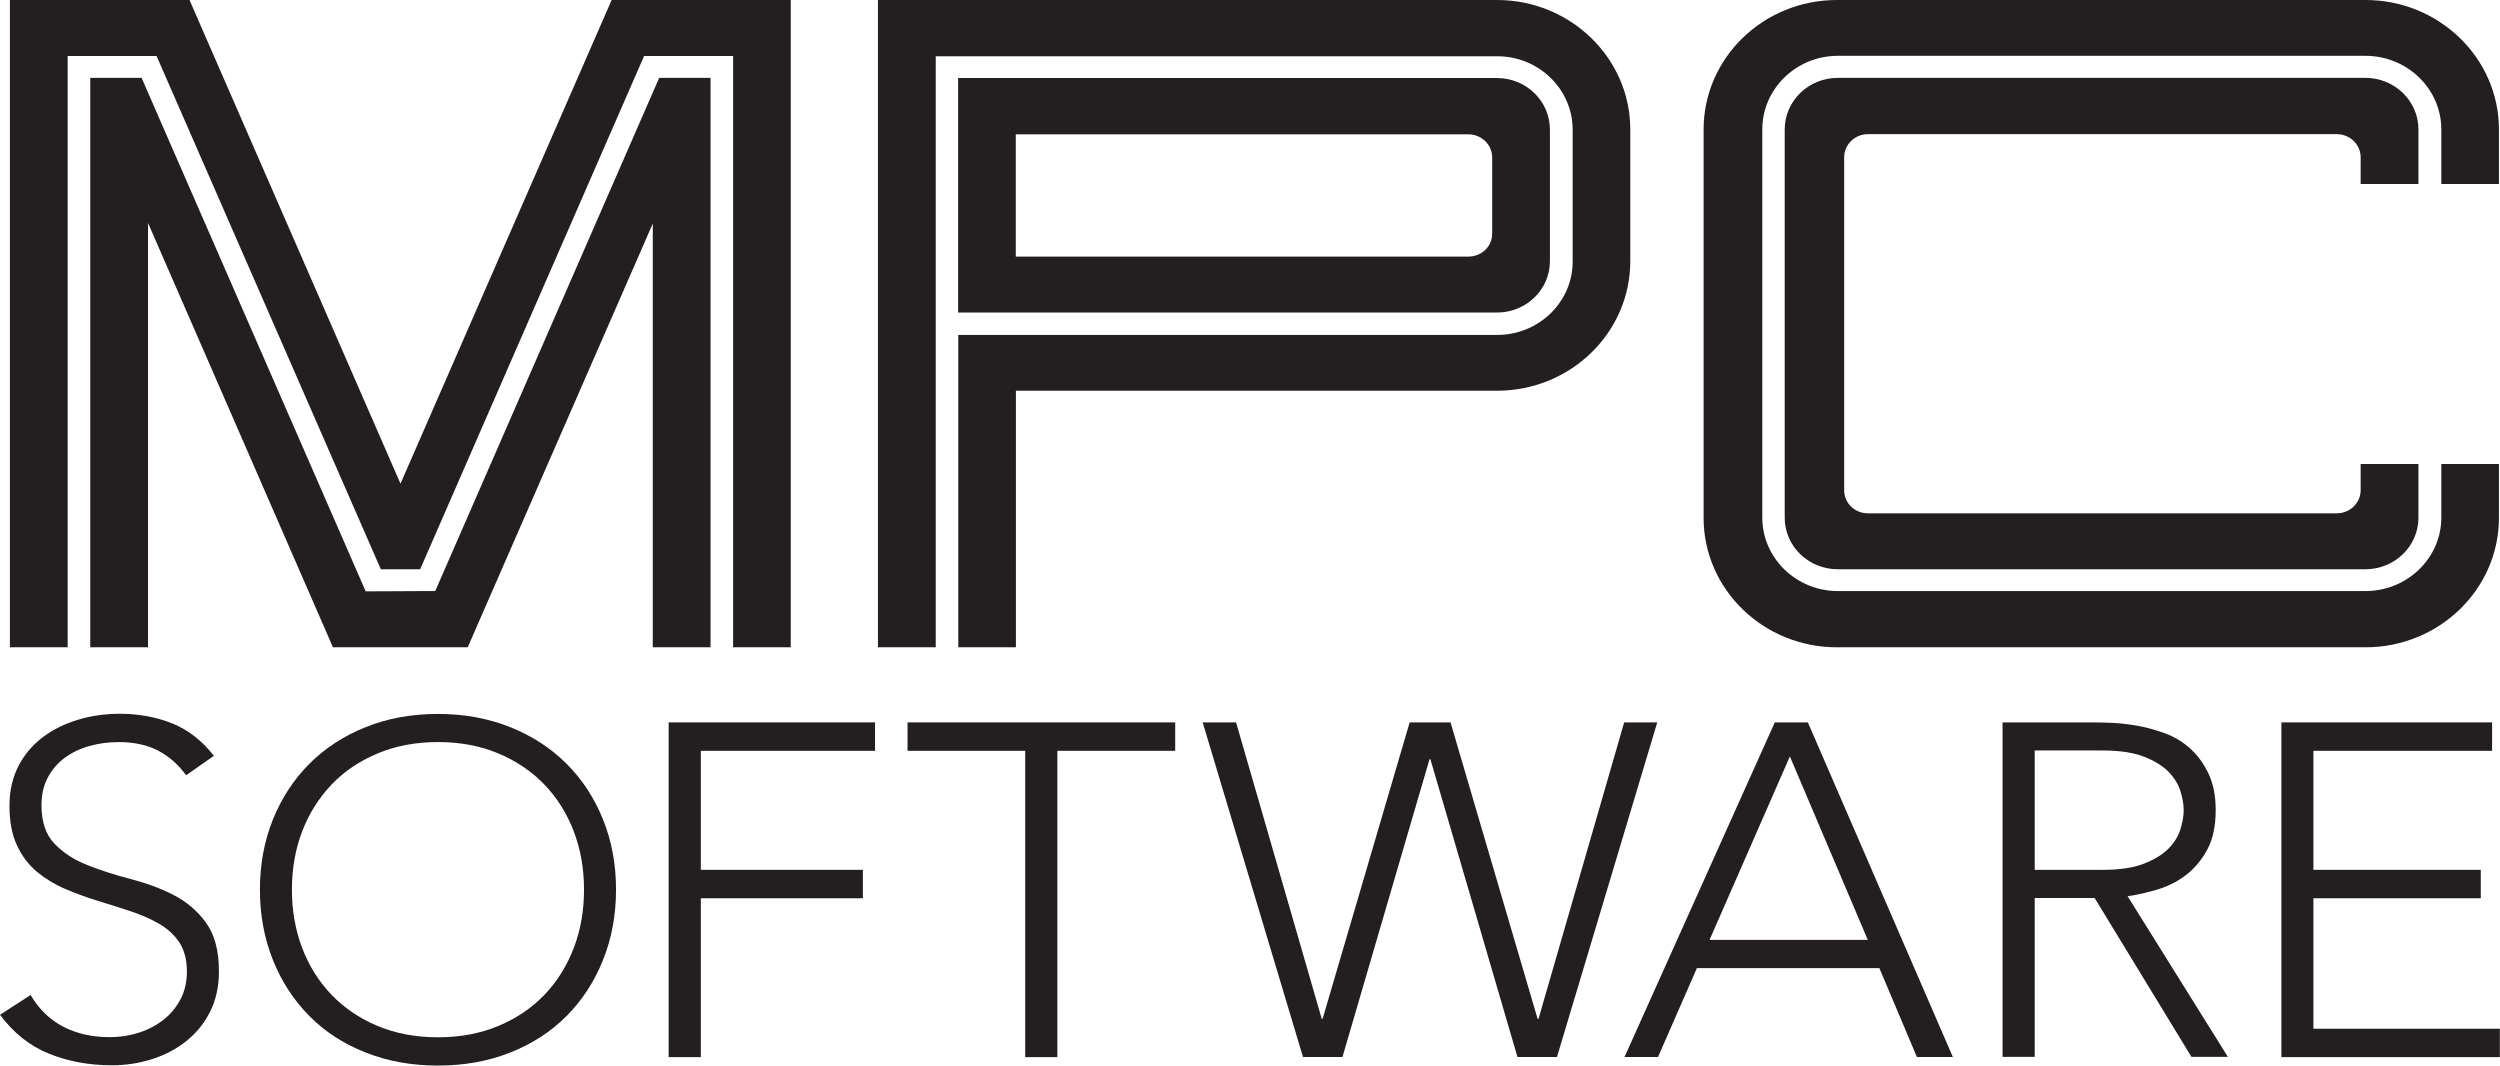 <svg width="61" height="26" viewBox="0 0 61 26" fill="none" xmlns="http://www.w3.org/2000/svg">
<g clip-path="url(#clip0_1210_932)">
<path d="M0.748 24.28C0.952 24.627 1.22 24.884 1.547 25.053C1.875 25.223 2.25 25.306 2.671 25.306C2.931 25.306 3.177 25.267 3.407 25.191C3.638 25.115 3.835 25.006 4.006 24.869C4.177 24.732 4.311 24.562 4.412 24.367C4.512 24.172 4.56 23.952 4.56 23.702C4.56 23.417 4.497 23.182 4.378 22.998C4.255 22.814 4.092 22.662 3.887 22.543C3.683 22.424 3.448 22.322 3.192 22.236C2.935 22.153 2.671 22.066 2.396 21.983C2.12 21.9 1.856 21.802 1.599 21.694C1.343 21.585 1.112 21.445 0.904 21.275C0.699 21.101 0.532 20.885 0.413 20.624C0.29 20.364 0.231 20.039 0.231 19.656C0.231 19.295 0.305 18.974 0.45 18.692C0.595 18.41 0.796 18.175 1.045 17.987C1.294 17.799 1.581 17.659 1.905 17.561C2.228 17.463 2.57 17.416 2.927 17.416C3.385 17.416 3.813 17.496 4.203 17.651C4.594 17.81 4.932 18.074 5.219 18.442L4.542 18.916C4.345 18.648 4.114 18.446 3.846 18.309C3.582 18.175 3.266 18.107 2.901 18.107C2.648 18.107 2.407 18.139 2.176 18.204C1.945 18.269 1.748 18.367 1.577 18.493C1.406 18.619 1.268 18.778 1.168 18.97C1.064 19.161 1.012 19.389 1.012 19.649C1.012 20.057 1.12 20.372 1.332 20.588C1.544 20.809 1.812 20.982 2.131 21.108C2.451 21.235 2.801 21.347 3.177 21.445C3.552 21.542 3.902 21.669 4.222 21.831C4.542 21.994 4.81 22.218 5.022 22.507C5.234 22.796 5.342 23.193 5.342 23.699C5.342 24.067 5.271 24.396 5.13 24.678C4.988 24.963 4.795 25.202 4.553 25.397C4.311 25.592 4.032 25.74 3.716 25.841C3.4 25.942 3.072 25.993 2.73 25.993C2.176 25.993 1.666 25.899 1.198 25.711C0.729 25.523 0.331 25.205 0 24.761L0.748 24.277V24.28Z" fill="#231F20"/>
<path d="M6.342 21.708C6.342 21.087 6.45 20.512 6.662 19.989C6.874 19.465 7.172 19.013 7.551 18.634C7.93 18.255 8.388 17.955 8.924 17.742C9.459 17.525 10.047 17.42 10.687 17.42C11.326 17.42 11.914 17.528 12.45 17.742C12.986 17.958 13.443 18.255 13.822 18.634C14.202 19.013 14.499 19.465 14.711 19.989C14.924 20.512 15.031 21.083 15.031 21.708C15.031 22.333 14.924 22.904 14.711 23.431C14.499 23.959 14.202 24.41 13.822 24.793C13.443 25.173 12.986 25.469 12.45 25.682C11.914 25.895 11.326 26 10.687 26C10.047 26 9.459 25.895 8.924 25.682C8.388 25.473 7.93 25.176 7.551 24.793C7.172 24.41 6.874 23.959 6.662 23.431C6.45 22.904 6.342 22.33 6.342 21.708ZM7.123 21.708C7.123 22.214 7.205 22.687 7.372 23.128C7.54 23.569 7.778 23.948 8.087 24.27C8.395 24.591 8.771 24.848 9.21 25.032C9.649 25.216 10.144 25.31 10.687 25.31C11.23 25.31 11.725 25.216 12.163 25.032C12.602 24.848 12.978 24.595 13.287 24.27C13.595 23.948 13.834 23.565 14.001 23.128C14.168 22.691 14.25 22.218 14.25 21.708C14.25 21.199 14.168 20.729 14.001 20.288C13.834 19.851 13.595 19.468 13.287 19.147C12.978 18.825 12.602 18.569 12.163 18.385C11.725 18.2 11.23 18.106 10.687 18.106C10.144 18.106 9.649 18.2 9.21 18.385C8.771 18.569 8.395 18.822 8.087 19.147C7.778 19.472 7.54 19.851 7.372 20.288C7.205 20.726 7.123 21.199 7.123 21.708Z" fill="#231F20"/>
<path d="M16.315 17.626H21.351V18.32H17.1V21.224H21.054V21.918H17.1V25.794H16.315V17.63V17.626Z" fill="#231F20"/>
<path d="M25.019 18.32H22.144V17.626H28.675V18.32H25.8V25.794H25.015V18.32H25.019Z" fill="#231F20"/>
<path d="M29.352 17.626H30.16L32.25 24.858H32.272L34.396 17.626H35.393L37.517 24.858H37.54L39.63 17.626H40.437L37.99 25.791H37.026L34.902 18.526H34.88L32.756 25.791H31.793L29.345 17.626H29.352Z" fill="#231F20"/>
<path d="M43.305 17.626H44.112L47.65 25.791H46.772L45.857 23.623H41.404L40.456 25.791H39.638L43.305 17.626ZM43.673 18.457L41.713 22.933H45.574L43.673 18.457Z" fill="#231F20"/>
<path d="M48.862 17.626H51.072C51.184 17.626 51.333 17.63 51.522 17.637C51.712 17.644 51.916 17.669 52.14 17.706C52.363 17.745 52.586 17.807 52.817 17.89C53.047 17.973 53.252 18.096 53.434 18.258C53.616 18.421 53.765 18.623 53.884 18.869C54.003 19.114 54.063 19.414 54.063 19.768C54.063 20.162 53.992 20.484 53.854 20.736C53.717 20.989 53.542 21.195 53.334 21.354C53.125 21.513 52.891 21.629 52.638 21.705C52.385 21.78 52.143 21.835 51.913 21.867L54.36 25.787H53.471L51.109 21.911H49.647V25.787H48.862V17.622V17.626ZM49.647 21.224H51.31C51.723 21.224 52.058 21.174 52.315 21.072C52.571 20.971 52.772 20.848 52.913 20.704C53.055 20.559 53.151 20.401 53.203 20.231C53.256 20.061 53.282 19.909 53.282 19.768C53.282 19.627 53.256 19.476 53.203 19.306C53.151 19.136 53.055 18.981 52.913 18.833C52.772 18.688 52.571 18.565 52.315 18.464C52.058 18.363 51.723 18.312 51.31 18.312H49.647V21.217V21.224Z" fill="#231F20"/>
<path d="M55.666 17.626H60.807V18.32H56.447V21.224H60.531V21.918H56.447V25.101H60.996V25.794H55.666V17.63V17.626Z" fill="#231F20"/>
<path d="M10.62 14.421L8.923 14.429L3.455 1.9H2.202V15.794H2.496H3.612V5.441L8.124 15.794H11.412L15.928 5.455V15.794H17.044H17.337V1.9H16.084L10.62 14.421Z" fill="#231F20"/>
<path d="M14.924 0L9.772 11.802L4.624 0H0.242V15.794H1.358H1.651V1.366H3.82L9.292 13.89H10.252L15.716 1.366H17.888V15.794H18.182H19.294V0H14.924Z" fill="#231F20"/>
<path d="M37.818 6.38V3.161C37.818 2.467 37.238 1.904 36.528 1.904H23.378V7.626H36.528C37.238 7.626 37.818 7.066 37.818 6.376V6.38ZM36.409 5.701C36.409 6.015 36.152 6.261 35.825 6.261H24.785V3.277H35.825C36.148 3.277 36.409 3.53 36.409 3.84V5.697V5.701Z" fill="#231F20"/>
<path d="M36.528 0H21.422V15.794H22.832V1.373H36.532C37.547 1.373 38.373 2.175 38.373 3.165V6.383C38.373 7.37 37.547 8.172 36.532 8.172H23.382V15.794H24.788V9.534H36.528C38.321 9.534 39.779 8.118 39.779 6.373V3.157C39.779 1.42 38.321 0 36.528 0Z" fill="#231F20"/>
<path d="M57.6 4.49H59.01V3.157C59.01 2.464 58.43 1.9 57.715 1.9H44.841C44.127 1.9 43.547 2.464 43.547 3.157V12.633C43.547 13.327 44.127 13.89 44.841 13.89H57.715C58.43 13.89 59.01 13.327 59.01 12.633V11.322H57.6V11.958C57.6 12.272 57.34 12.525 57.016 12.525H45.578C45.254 12.525 44.998 12.276 44.998 11.958V3.837C44.998 3.526 45.258 3.273 45.578 3.273H57.016C57.336 3.273 57.6 3.526 57.6 3.837V4.49Z" fill="#231F20"/>
<path d="M60.974 4.49V3.157C60.974 1.416 59.512 0 57.719 0H44.819C43.026 0 41.568 1.416 41.568 3.157V12.637C41.568 14.378 43.026 15.794 44.819 15.794H57.719C59.512 15.794 60.974 14.378 60.974 12.637V11.322H59.568V12.63C59.568 13.616 58.738 14.422 57.715 14.422H44.845C43.83 14.422 43 13.62 43 12.63V3.157C43 2.168 43.826 1.362 44.845 1.362H57.715C58.738 1.362 59.568 2.168 59.568 3.157V4.49H60.974Z" fill="#231F20"/>
</g>
<defs>
<clipPath id="clip0_1210_932">
<rect width="61" height="26" fill="white"/>
</clipPath>
</defs>
</svg>
